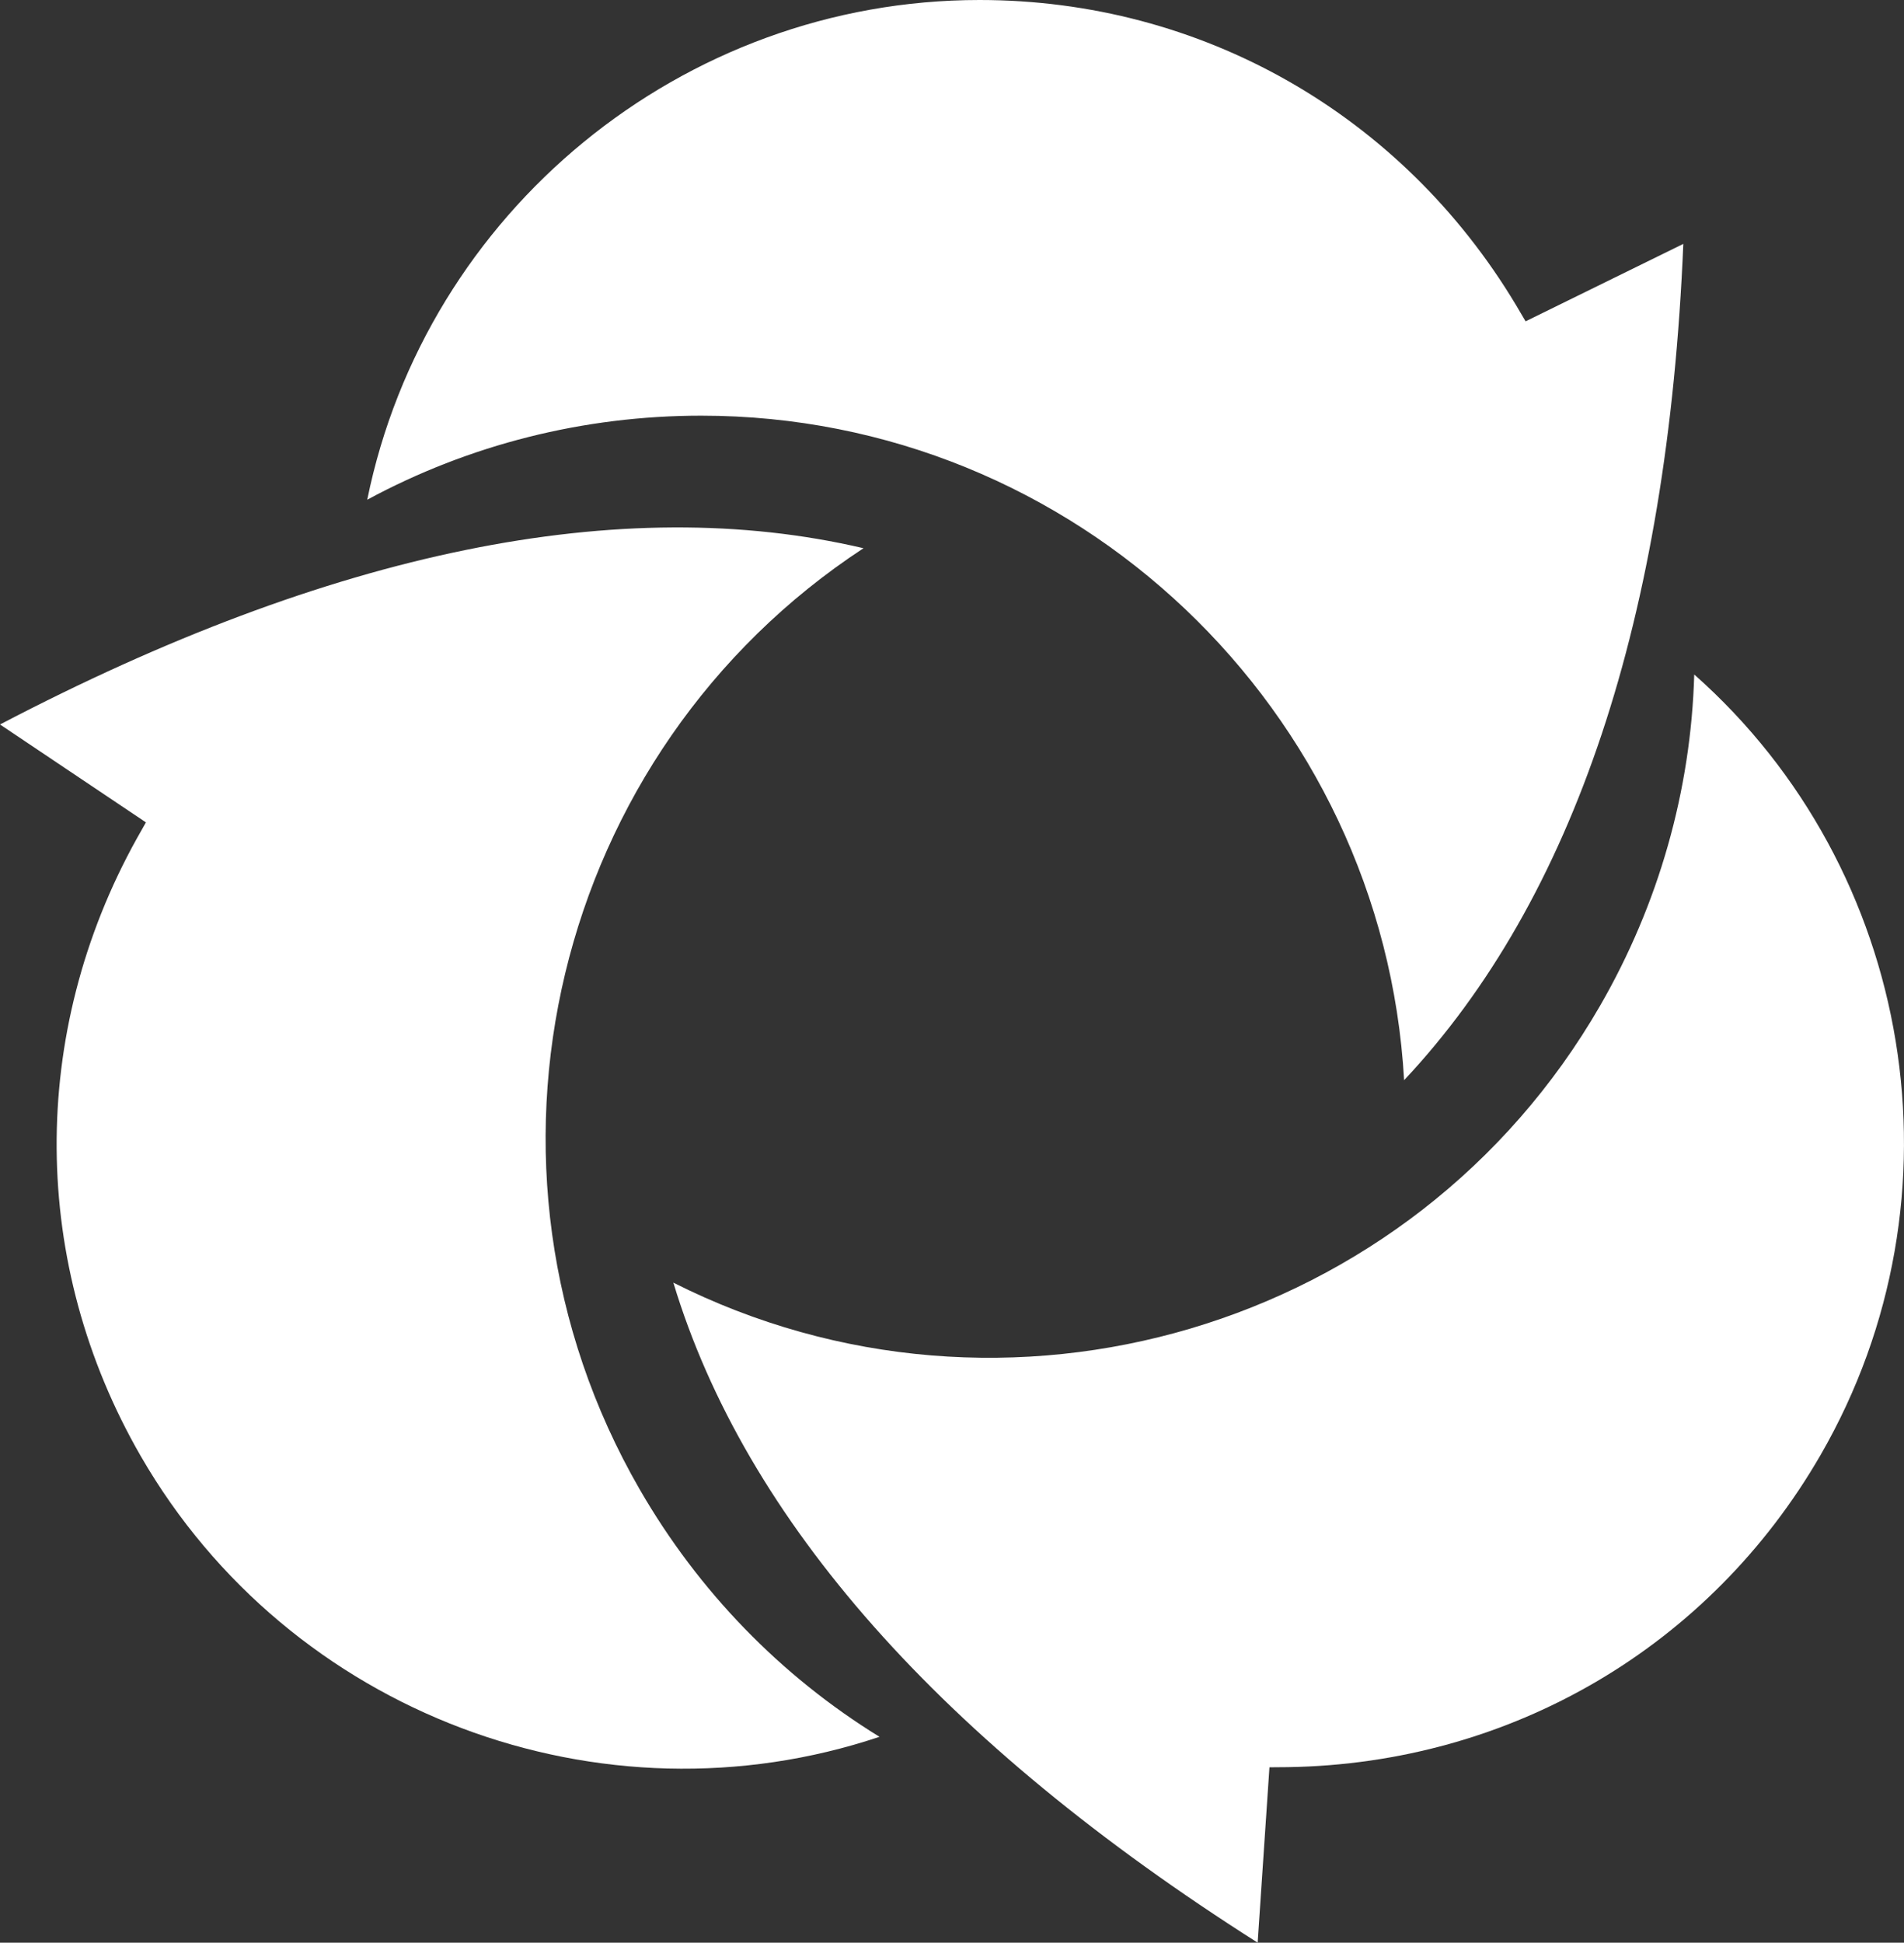 <?xml version="1.0" encoding="UTF-8"?>
<svg id="Laag_2" data-name="Laag 2" xmlns="http://www.w3.org/2000/svg" viewBox="0 0 603.59 615.56">
  <rect x="0" y="0" width="603.59" height="615.56" fill="#333333" stroke="none"/>
  <defs>
    <style>
      .cls-1 {
        fill: #fff;
        stroke-width: 0px;
      }
    </style>
  </defs>
  <g id="_Слой_1" data-name="Слой 1">
    <g>
      <path class="cls-1" d="M533.63,77.28c-4.96,118.53-34.59,207.56-88.51,264.99-6.66-117.22-104.04-210.56-222.83-210.56-37.2,0-73.49,9.14-105.87,26.63C134.97,67.23,216.17,0,310.54,0c70.23,0,133.8,36.16,170.09,96.73l3,5.09,50-24.54Z"/>
      <path class="cls-1" d="M0,229.56c105.13-54.97,197.04-73.82,273.74-55.85-98.19,64.38-130.33,195.38-70.93,298.25,18.6,32.22,44.66,59.08,76,78.37-88.18,29.5-186.99-7.2-234.18-88.93-35.11-60.82-35.59-133.96-1.28-195.67l2.91-5.15L0,229.56Z"/>
      <path class="cls-1" d="M398.7,615.56c-100.17-63.56-162.45-133.74-185.24-209.14,104.85,52.85,234.37,15.18,293.76-87.7,18.6-32.22,28.83-68.22,29.87-105,69.64,61.61,87.26,165.54,40.07,247.28-35.11,60.82-98.22,97.8-168.82,98.94l-5.91.05-3.74,55.57Z"/>
    </g>
  </g>
</svg>